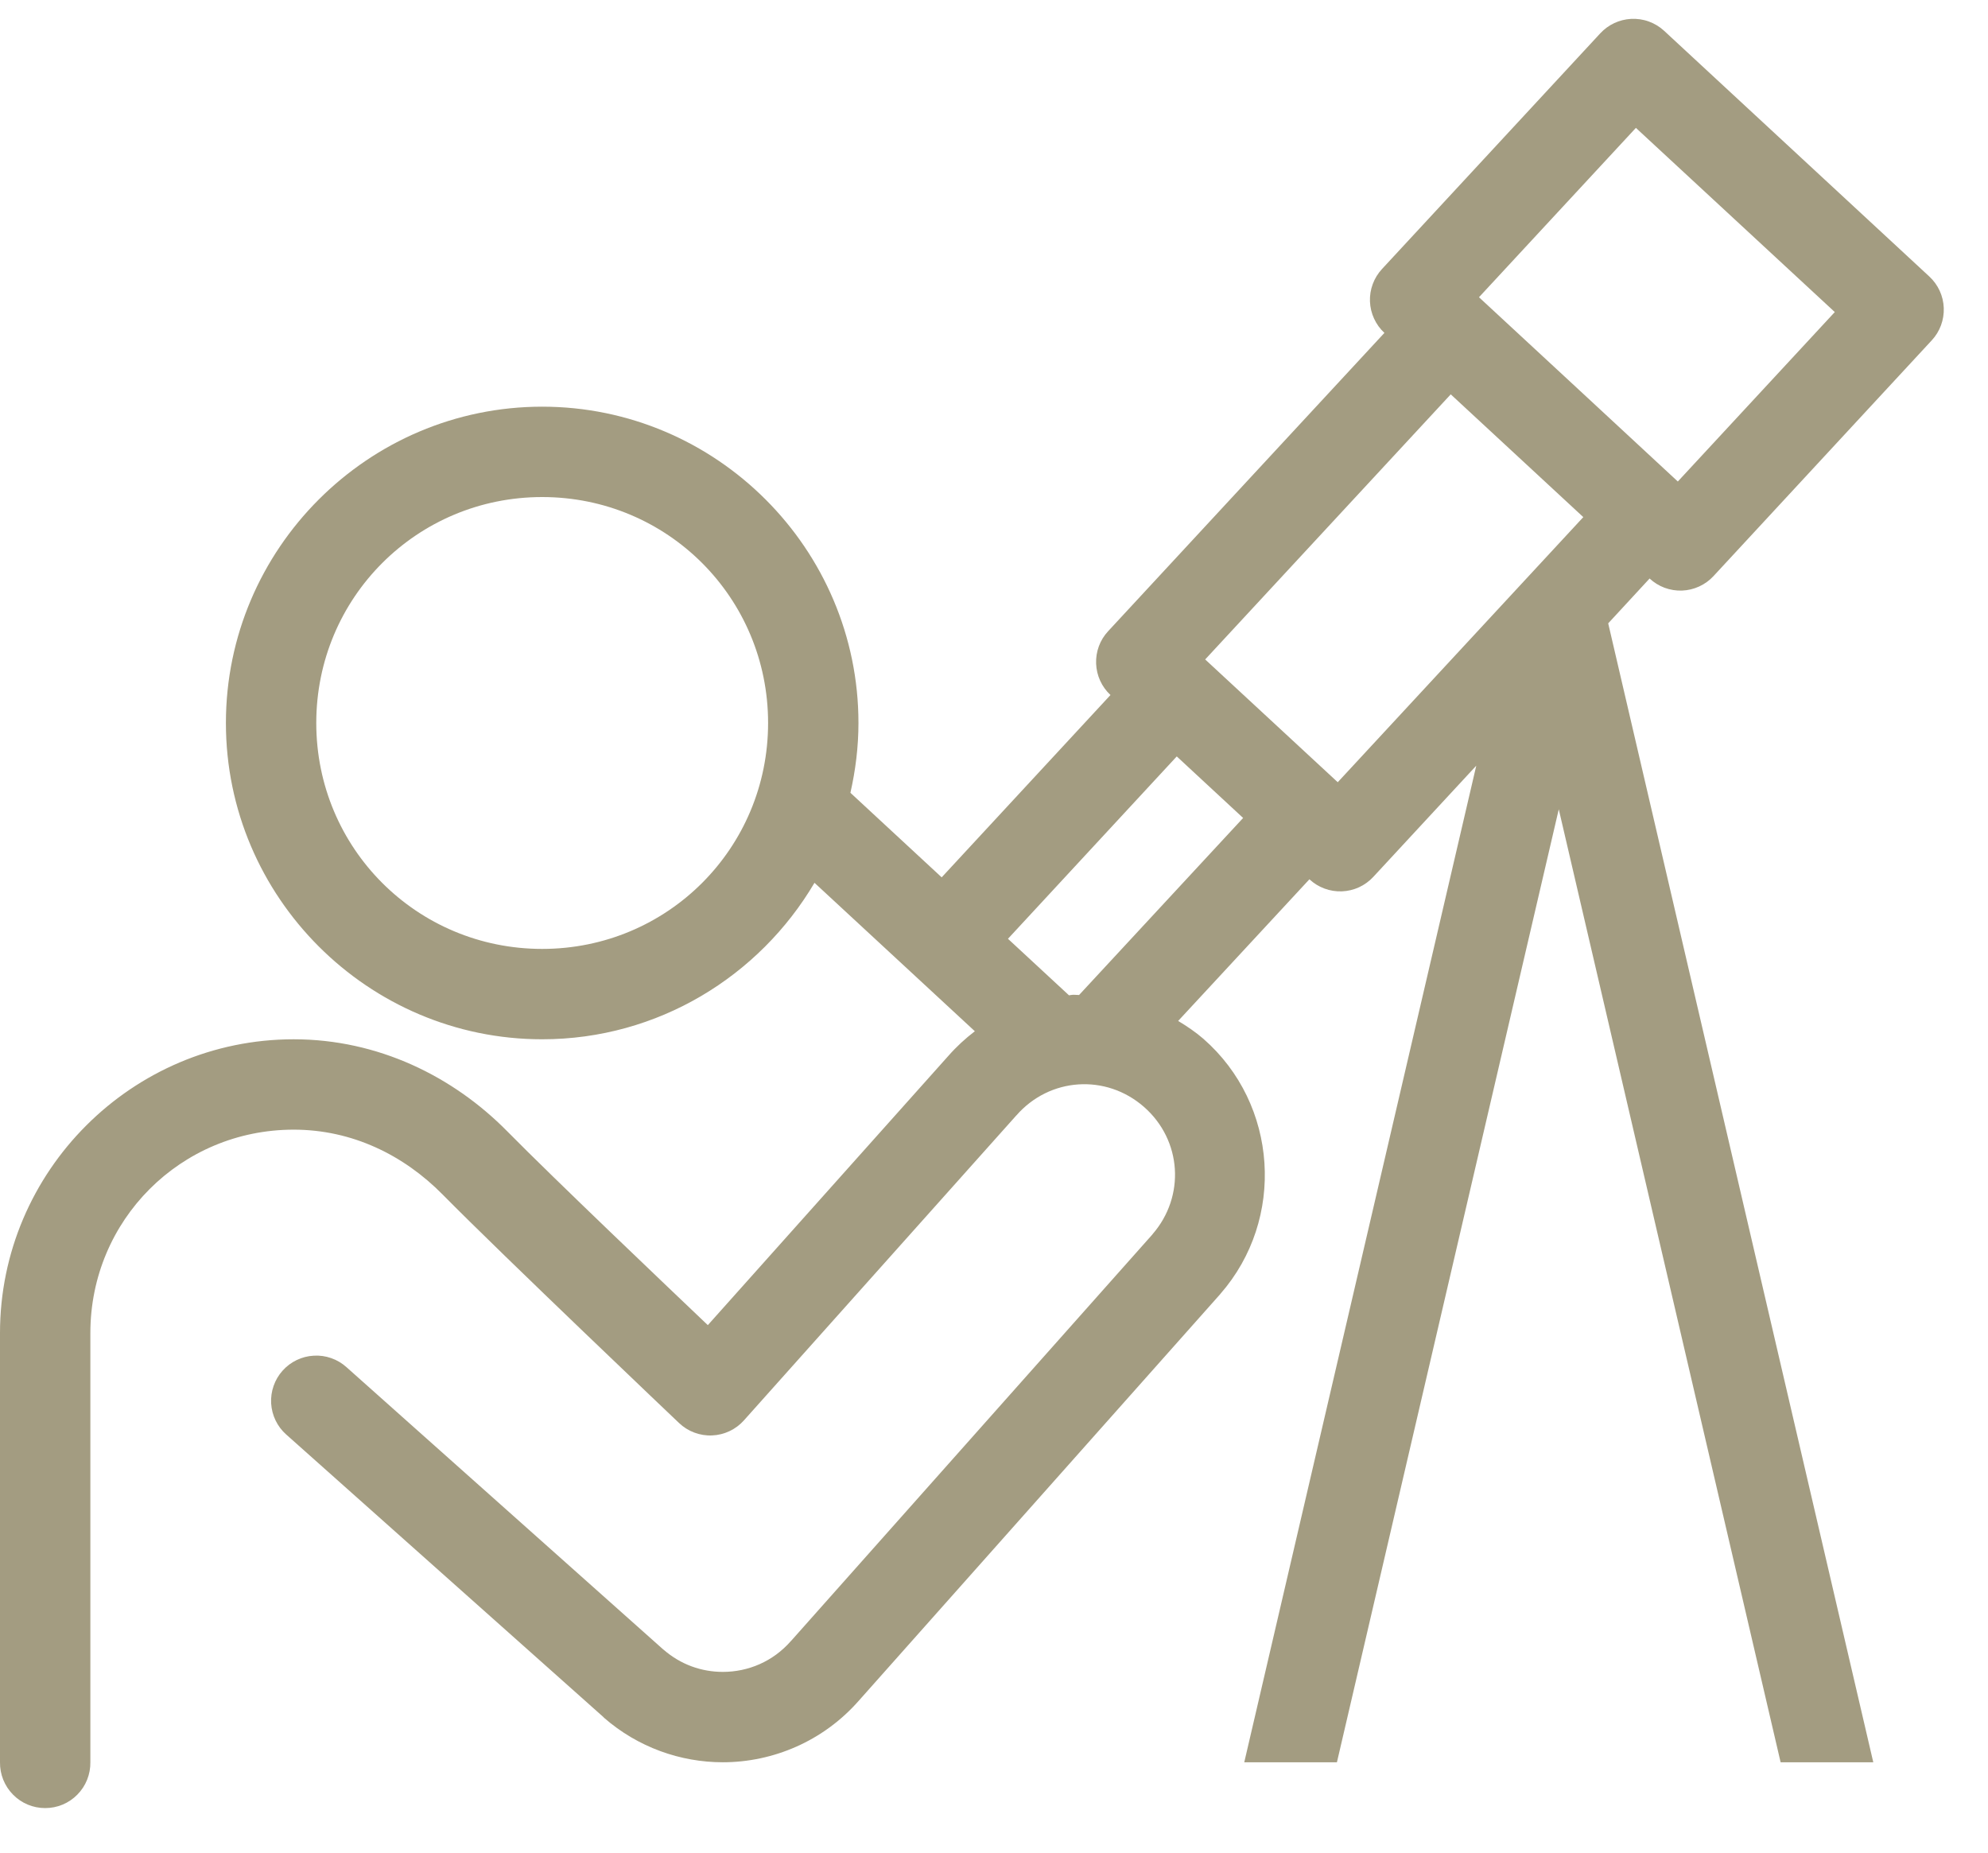 <?xml version="1.0" encoding="UTF-8"?>
<svg xmlns="http://www.w3.org/2000/svg" width="44" height="41" viewBox="0 0 44 41" fill="none">
  <path d="M36.1 0.418C35.84 0.432 35.597 0.546 35.42 0.736L30.588 5.953C30.498 6.05 30.429 6.162 30.383 6.286C30.337 6.409 30.316 6.54 30.321 6.671C30.326 6.803 30.357 6.932 30.412 7.051C30.466 7.17 30.544 7.278 30.641 7.367L24.526 13.969C24.345 14.163 24.25 14.421 24.26 14.686C24.27 14.951 24.384 15.201 24.578 15.381L20.842 19.416L18.822 17.545C18.935 17.047 19 16.531 19 16C19 12.146 15.854 9 12 9C8.146 9 5 12.146 5 16C5 19.854 8.146 23 12 23C14.564 23 16.808 21.604 18.027 19.537L21.576 22.822C21.368 22.981 21.171 23.161 20.992 23.365L20.99 23.367L15.666 29.326C14.812 28.513 12.273 26.098 11.223 25.033C10.03 23.824 8.372 23 6.5 23C2.922 23 0 25.922 0 29.5V39C-0.002 39.133 0.023 39.264 0.072 39.387C0.122 39.51 0.195 39.622 0.288 39.716C0.381 39.811 0.492 39.886 0.614 39.937C0.736 39.988 0.868 40.014 1 40.014C1.133 40.014 1.264 39.988 1.386 39.937C1.508 39.886 1.619 39.811 1.712 39.716C1.805 39.622 1.879 39.51 1.928 39.387C1.977 39.264 2.002 39.133 2 39V29.5C2 27.002 4.002 25 6.5 25C7.79 25 8.932 25.559 9.799 26.438C11.116 27.773 15.029 31.492 15.029 31.492C15.127 31.585 15.241 31.657 15.367 31.704C15.492 31.751 15.626 31.773 15.76 31.767C15.893 31.762 16.025 31.729 16.146 31.672C16.267 31.615 16.376 31.534 16.465 31.434L22.488 24.692C22.491 24.689 22.494 24.686 22.496 24.684C23.232 23.843 24.477 23.76 25.319 24.496C26.158 25.231 26.24 26.476 25.506 27.317V27.319L17.51 36.313C17.509 36.314 17.507 36.315 17.506 36.316C17.107 36.773 16.556 37 15.998 37C15.53 37 15.068 36.841 14.684 36.506H14.682L7.666 30.254C7.568 30.166 7.454 30.099 7.33 30.056C7.206 30.012 7.075 29.994 6.943 30.002C6.812 30.009 6.684 30.042 6.566 30.099C6.447 30.156 6.341 30.236 6.254 30.334C6.166 30.432 6.099 30.546 6.056 30.67C6.012 30.794 5.994 30.926 6.001 31.057C6.009 31.188 6.042 31.316 6.099 31.435C6.156 31.553 6.236 31.659 6.334 31.746L13.36 38.004C13.361 38.007 13.363 38.009 13.365 38.012C14.121 38.672 15.065 39 15.998 39C17.11 39 18.223 38.533 19.01 37.635L27.006 28.641C27.007 28.639 27.009 28.637 27.01 28.635C28.457 26.981 28.289 24.437 26.635 22.99C26.459 22.837 26.27 22.711 26.076 22.594L28.981 19.459L28.983 19.461C29.177 19.641 29.435 19.736 29.7 19.726C29.965 19.716 30.215 19.601 30.395 19.406L32.674 16.945L27.539 39H29.59L34.5 17.91L39.41 39H41.461L35.594 13.795L36.51 12.803C36.606 12.892 36.719 12.962 36.842 13.008C36.965 13.053 37.096 13.075 37.228 13.07C37.359 13.065 37.488 13.034 37.608 12.979C37.727 12.924 37.835 12.847 37.924 12.75L42.756 7.531C42.936 7.337 43.031 7.079 43.021 6.814C43.011 6.549 42.896 6.299 42.701 6.119L36.832 0.682C36.734 0.591 36.618 0.521 36.493 0.476C36.367 0.43 36.233 0.411 36.1 0.418ZM36.207 2.83L40.609 6.906L37.135 10.656L35.02 8.695L32.734 6.578L36.207 2.83ZM32.109 8.727L35.043 11.444L29.608 17.311L26.674 14.594L32.109 8.727ZM12 11C14.773 11 17 13.227 17 16C17 18.773 14.773 21 12 21C9.227 21 7 18.773 7 16C7 13.227 9.227 11 12 11ZM26.045 16.74L27.514 18.102L23.883 22.02C23.834 22.021 23.784 22.012 23.735 22.016C23.709 22.017 23.685 22.025 23.66 22.027L22.309 20.776L26.045 16.74Z" fill="#A39C81"></path>
</svg>
